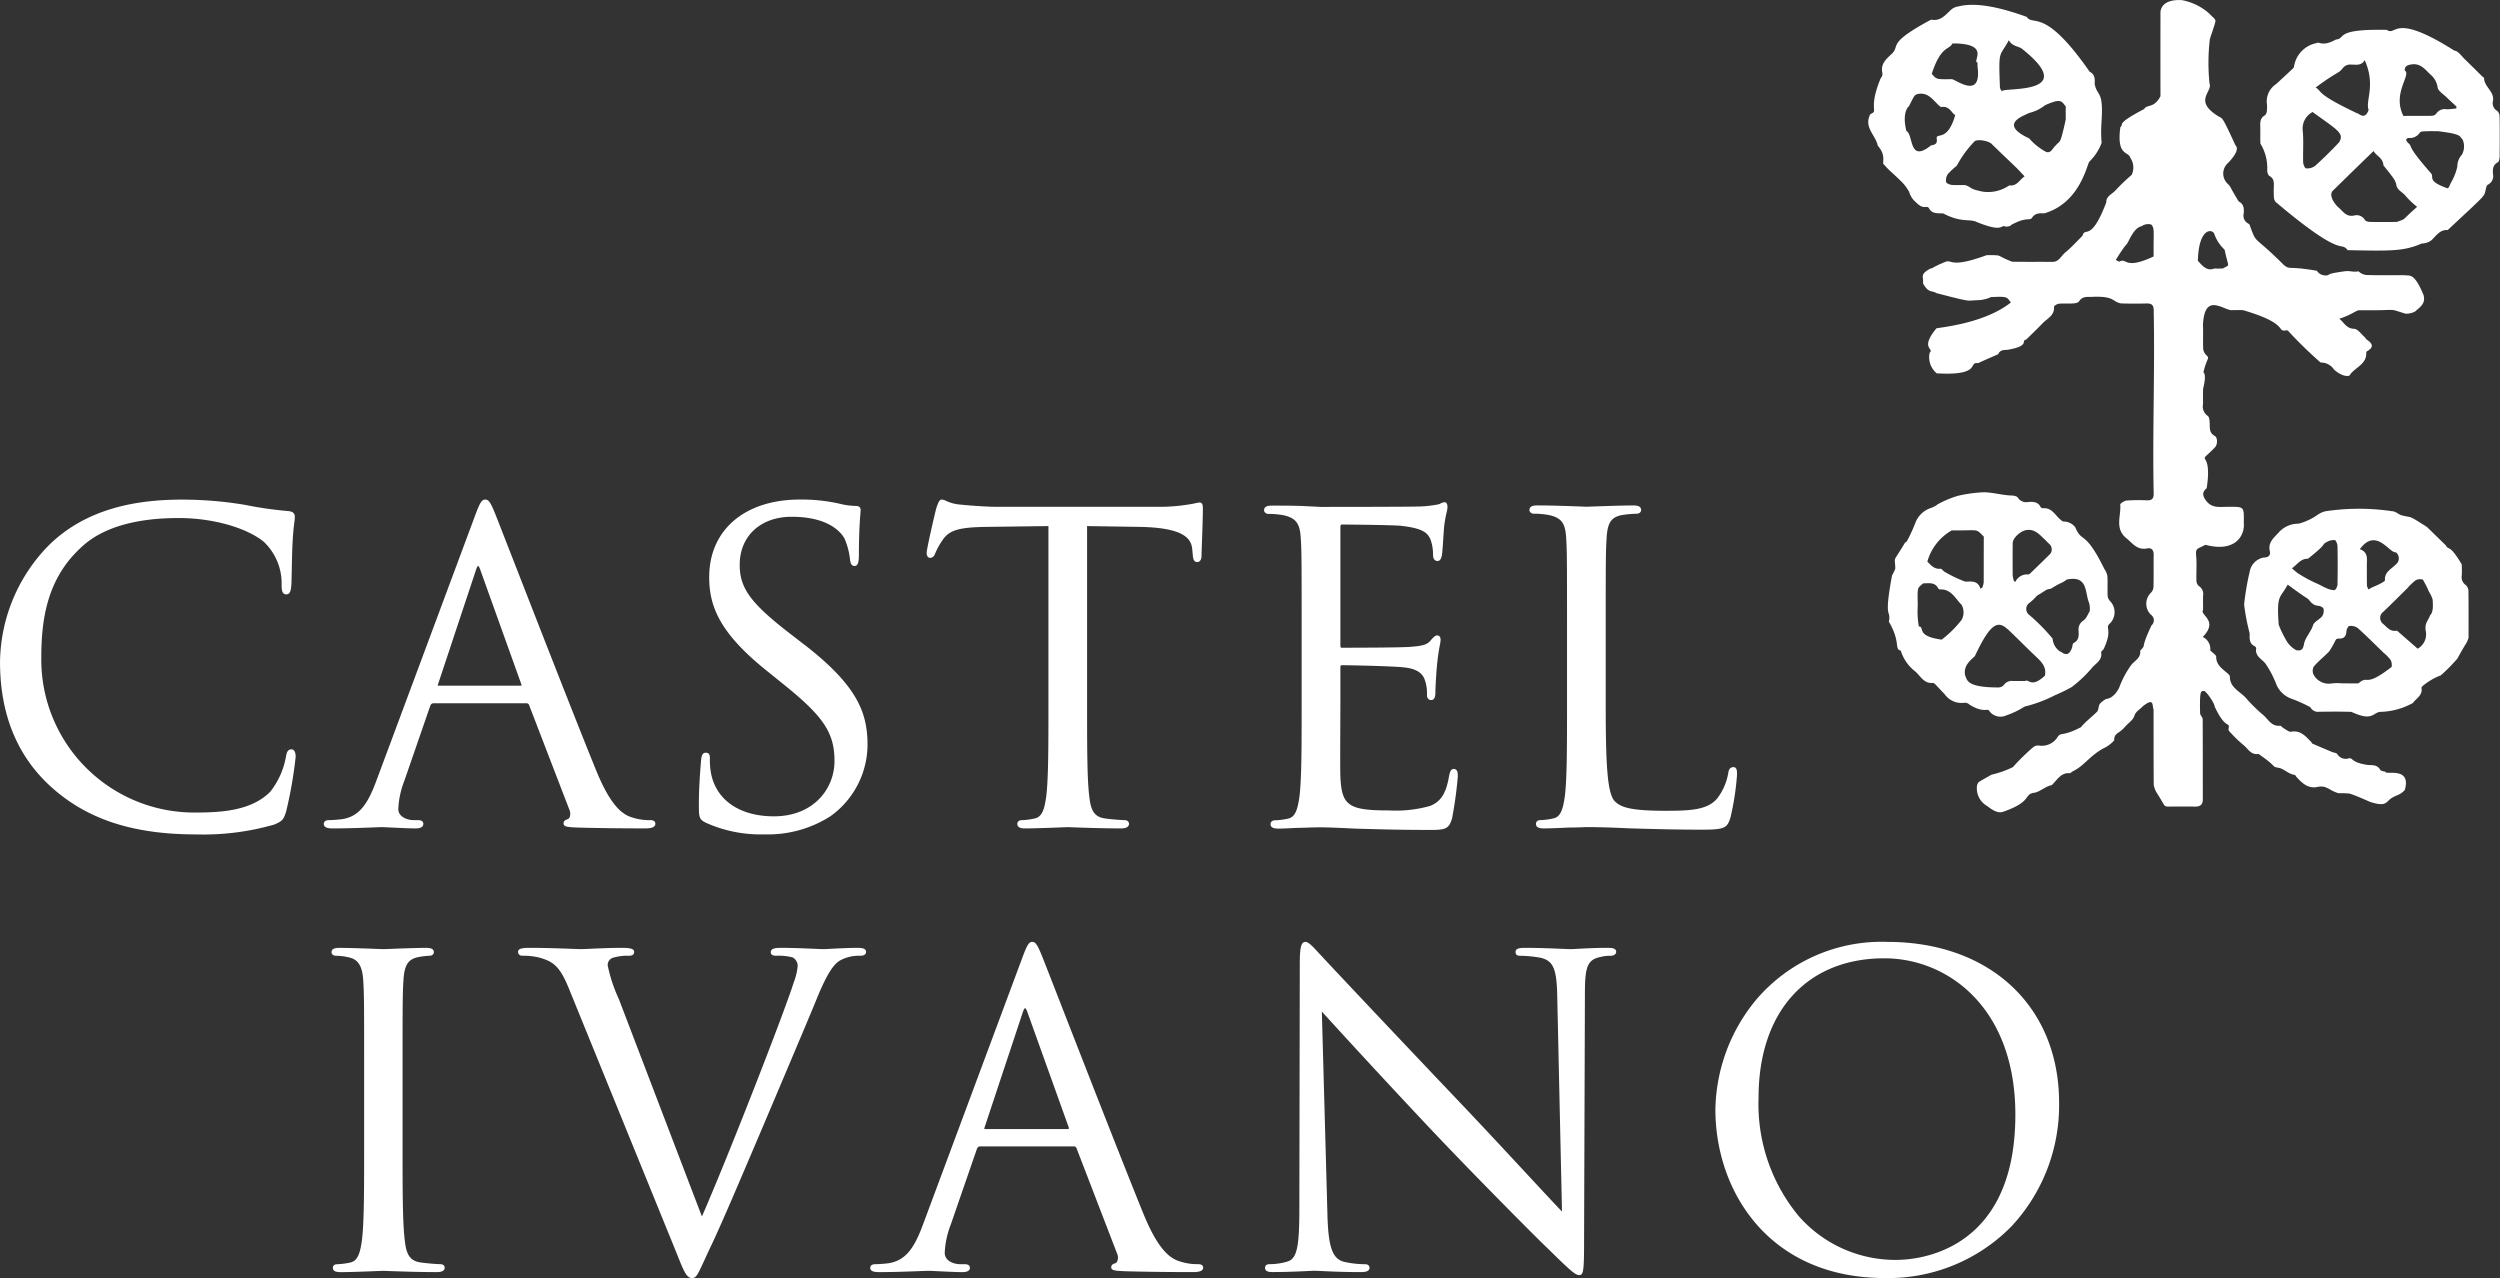<svg xmlns="http://www.w3.org/2000/svg" width="231.508" height="118.351" viewBox="0 0 231.508 118.351">
  <rect x="0" y="0" width="231.508" height="118.351" fill="#333333" stroke="none"/>
  <g id="Group_15" data-name="Group 15" transform="translate(122.624 653.384)">
    <path id="Path_54" data-name="Path 54" d="M217.3-581.932c-.173-.01-.431-.054-.5-.168-.261-.46-.675-.427-1.106-.441-1.714-.233-1.389-.761-1.86-.6a.918.918,0,0,1-1.009-.408c-.067-.119-.322-.131-.489-.2-.605-.254-1.21-.509-1.811-.771-.053-.023-.07-.113-.118-.159-.517-.507-.966-1.11-1.866-.945-.2.037-.451-.2-.672-.316-.13-.072-.252-.248-.366-.238-.767.068-1.055-.561-1.495-.957a14.5,14.5,0,0,1-1.572-1.531c-.543-.667-1.566-1-1.559-2.067,0-.082-.088-.182-.159-.247-.5-.452-1.123-.806-1.108-1.608,0-.109-.182-.222-.285-.33s-.266-.193-.262-.283a1.218,1.218,0,0,0-.7-1.2c1.507-1.523-.291-2.029.028-2.479.012-.449-.01-.9.007-1.35a.883.883,0,0,0-.412-.9.7.7,0,0,1-.206-.518c-.023-.75.045-1.507-.024-2.25-.077-.8.145-.623.847-1.036,2.895.761,3.662-.973,3.565-2,.014-1.607.07-1.517-1.563-1.516-.691,0-1.39.142-1.923-.561-.329-.432-.413-.789.048-1.161.5-3.3-.7-2.428.1-3.136q.35-.32.678-.664c.234-.248.253-.887-.035-1.047-.517-.287-.448-.72-.466-1.168-.009-.237-.03-.587-.18-.682a1.057,1.057,0,0,1-.438-1.088c.014-.483-.017-.968.015-1.45.3-1.2.1-1.432.024-1.507.386-1.573.65-1.172.185-1.674a.9.9,0,0,1-.21-.574c-.025-.716.013-1.436-.018-2.151.149-2.789,1.562-1.6,2.539-1.354,1.284.007,1-.056,1.588.13,3.906,1.208,2.609,1.924,3.642,1.736.052,0,.119.062.164.108a40.007,40.007,0,0,0,2.964,2.883,1.433,1.433,0,0,1,1.232.637c.834.764,1.5.643,1.484.495.488-.693,1.562-.977,1.51-2.046a.168.168,0,0,1,.064-.131c.739-.412.456-.764-.059-1.112-.052-.034-.066-.121-.115-.163-.338-.288-.674-.8-1.024-.807-.725-.02-.913-.591-1.367-.933,1.1-.334,1.561-.78,1.835-.784,3.958.046,2.478-.235,4.3.318a1.8,1.8,0,0,0,.886-.2c.488-.445.987-.724.79-1.51-.9-2.18-1.3-1.755-1.784-1.855-1.175,0-2.351.018-3.525-.017a1.226,1.226,0,0,1-.715-.34c-.614.1-.738-.084-1.319,0-1.334.191-1.268.22-1.527.36a.96.96,0,0,1-1.014-.411c-2.742-.475-2.4-.06-3.021-.5-2.927-2.924-2.52-1.879-3.165-3.634a.326.326,0,0,0-.164-.238.814.814,0,0,1-.425-.928c.031-.443.03-.874-.464-1.119-.959-1.568-.655-1.251-1-1.619a1.3,1.3,0,0,1,.02-1.952c1.29-1.35.648-1.6.652-1.681-1.193-2.612-1.17-2.412-1.456-2.58-2.517-1.472-.587-2.33-.921-3.1a18.975,18.975,0,0,1,.033-4.1c.629-1.948.612-1.636.329-2-.142-.114-.264-.252-.395-.38a5.278,5.278,0,0,0-2.507-1.229c-1.968-.121-1.987,1.016-2,1.092q-.006,3.9,0,7.806c-.631,1.167-1.2.7-1.514,1.184-2.745,1.449-1.8,1.344-2.2,1.68-.367,2.689.754,2.232.9,2.8a1.6,1.6,0,0,1,.154,1.608,20.26,20.26,0,0,0-1.477,1.415c-.306.369-.909.549-.882,1.146-1.441,3.781-1.959,2.18-2.2,3.088-.534.526-1.035,1.09-1.614,1.563-.368.3-.559.856-1.174.853-1.244-.009-2.487.008-3.73-.014-1.072-.421-1.11-.561-1.353-.585a7.36,7.36,0,0,0-1.018-.017c-3.482,1.273-3.142.325-3.847.632-1.147.461-1.069.567-1.34.6-1.061.566-.6.768-.7,1.362.508.929.773.636,1.265.92,3.42.888,2.716.673,3.769.653a3.128,3.128,0,0,0,1.26-.288c1.555-.076,1.453-.018,1.85.5-2.132,1.664-5.287,2.165-6.889,2.386-1.595,1.921-.157,1.848-.636,2.266a1.949,1.949,0,0,0,.658,1.908c4.223.24,2.861-1.085,3.829-.941.607-.29,1.228-.55,1.843-.824a.081.081,0,0,0,.033-.039c.166-.351.478-.364.816-.371,2.178-.355,1.244-.891,1.751-.94.509-.5,1.033-1,1.526-1.514.428-.451,1.123-.725,1.061-1.527-.007-.089.277-.273.44-.289.438-.043.885,0,1.326-.027.191-.012.47-.058.546-.184.261-.427.642-.434,1.062-.42,2.3-.123,1.945.432,2.828.6.8.025,1.6.025,2.4.006.466-.012.629.181.629.626.118,5.681-.119,11.3,0,17.012,0,.428-.171.6-.608.592a16.7,16.7,0,0,0-1.888.017c-.22.018-.61.265-.6.381.091,1.049-.54,2.213.57,3.113.579.469,1,1.123,1.912.943.422-.082.617.151.613.58-.014,1,.009,2-.017,3a.828.828,0,0,1-.26.544,1.423,1.423,0,0,0,.017,2.01.627.627,0,0,1,.059.992c-1.14,2.415-.388,1.62-1.049,2.348.091.715-.594.94-.89,1.405a8.91,8.91,0,0,0-.983,1.826c-.185.543-.7,1.2-1.28,1.232-.927.553-.548.675-.819,1.162-.492.5-1.075.918-1.511,1.455-1.739.9-1.819.434-2.148.882a1.714,1.714,0,0,1-1.756.816.732.732,0,0,0-.549.179,19.884,19.884,0,0,0-1.85,1.819,8.827,8.827,0,0,1-1.979.7c-1.269.737-1.221.621-1.342.992a1.88,1.88,0,0,0,.954,1.92c.324.254.921.709,1.441.53,2.814-.968,1.848-1.636,2.953-1.776.509-.1.982-.588,1.574-.7.028,0,.046-.047.07-.071.459-.456.792-1.094,1.6-1.034.081.006.162-.114.249-.158,1.1-.534,1.439-1.3,2.776-2.095a3.211,3.211,0,0,0,1.084-.78c-.012-.49.191-.585.574-.853a3.118,3.118,0,0,0,.464-.45c.292-.315.716-.6.828-.965.124-.411.473-.567.78-.886,1.123-.909.843.021,1,.261.008,2.335-.005,4.671.017,7.005a2.087,2.087,0,0,0,.283.748c.765,1.178.621,1.247,1.028,1.267.852-.009,1.7-.007,2.555,0,.473,0,.678-.216.677-.674,0-2.468,0-4.936-.011-7.405,0-.193-.235-.388-.239-.559-.06-2.248.1-2.02.329-2.069.124-.121.982,1.048,1.026,1.46,1.077,2.3,1.418,1.231,1.274,2.106-.007.09.1.205.185.286a11.731,11.731,0,0,0,1.186,1.143c.428.323.681.956,1.409.836,1.937,1.337,1.1,1.139,1.873,1.289.465.076.908.582,1.486.658.06.008.1.127.158.187.528.575,1.068,1.116,1.976.918a1.476,1.476,0,0,1,.61,0,2.7,2.7,0,0,1,.521.239,3.359,3.359,0,0,0,.778.346,9.3,9.3,0,0,1,1.013.031c.655.207,1.279.5,1.911.771,1.225.409,1.445.138,1.691-.094.559-.57,1.01-.412,1.532-1.011.629-2.245-1.889-1.316-1.808-1.7m-15.839-49.8a3.532,3.532,0,0,0,.959,1.472c.372,1.8.533,1.311-.143,1.735a7.556,7.556,0,0,1-.822.008c-.665.278-1.1-.256-1.514-.717.078-3.036,1.309-2.982,1.52-2.5m-5.617.853h0q0,.625,0,1.249c-2.756,1.284-2.444.082-3.157.473-.116,0-.231-.1-.346-.152,1.1-1.778.89-1.159,1.22-1.822.692-1.391,1.046-1.183,1.309-1.385a1.056,1.056,0,0,1,.714-.082c.12.03.235.3.25.472.036.414.012.831.012,1.247m32.034-11.7a.7.7,0,0,0-.207-.524.83.83,0,0,1-.4-.944c.142-.867-.837-1.305-.825-2.118,0-.039-.106-.075-.153-.121-.535-.524-1.062-1.058-1.6-1.575-.322-.306-.653-.813-1.007-.835-5.71-3.619-5.348-1.28-6.243-1.917-4.974-.108-3.737.813-4.714.894-1.28.709-1.533.156-1.809.334a2.6,2.6,0,0,0-2.076,2.178c0,.067-.075.149-.133.2-.511.479-1.021.957-1.54,1.426a1.9,1.9,0,0,0-.829,1.886c.04.869-.115.866-.175.986-.445.234-.458.614-.447,1.029.014.533-.012,1.067.013,1.6a4.32,4.32,0,0,1,.628,2.516c.018.168.082.408.206.476.406.223.423.563.409.942-.012.332-.015.668.006,1a.769.769,0,0,0,.148.458c6.454,5.455,5.938,3.545,6.683,4.474,4,.078,5.2.107,6.86-.616a1.554,1.554,0,0,0,.827-.248c.489-.394.786-1.05,1.578-1,3.964-3.7,3.277-2.99,3.567-3.929a.361.361,0,0,1,.173-.283.88.88,0,0,0,.451-.976c-.027-.424-.03-.823.437-1.078.117-.064.175-.319.177-.488.014-1.25.017-2.5,0-3.751m-8.786-4.265c0-.377.182-.485.549-.555.856-.165,1.292.391,1.78.88a1.907,1.907,0,0,1,.717,1.232c.03.323.513.614.806.9s.627.586.941.879c-.006.06-.012.12-.017.18-.3.026-.605.075-.908.07a.932.932,0,0,0-.957.419.58.58,0,0,1-.434.187c-.865.019-1.732,0-2.6.012-1.074-2.126.787-3.839.12-4.209m-5.751-.194a.864.864,0,0,1,.779-.353c.462,0,.977.129,1.265-.417,1.055,2.333.04,3.8.367,4.613-.355,1.066-1.04.2-1.029.331-3.914-1.851-3.224-2-3.875-2.408,2.069-1.526,2.1-1.268,2.492-1.766M210.737-638a1.208,1.208,0,0,1-.811.207c-.1-.006-.255-.358-.261-.555-.027-.949.047-1.9-.031-2.849a1.743,1.743,0,0,1,.9-1.815c2.379,1.72,2.962,1.974,2.451,2.815-.716.762-1.466,1.5-2.245,2.2m7.592,5.164c-.816.012-1.634.015-2.451,0-.171,0-.421-.056-.494-.172a.882.882,0,0,0-1.005-.421c-.784.17-1.078-.48-1.548-.834-.8-.908-.557-1.338-.424-1.461,3.115-3.05,2.909-2.837,3.773-3.678.27.474.87.622.916,1.33,1.058,1.315,1.012,1.289,1.178,1.708.036.6.618.753.9,1.149a7.631,7.631,0,0,0,1.042.983c-1.59,1.393-.925,1.039-1.885,1.4m6.026-6.226a1.613,1.613,0,0,0-.419,1.095,5.146,5.146,0,0,1-.629,1.56c-.072.168-.157.43-.277.455-1.906-.664-1.251-1.027-1.5-1.356-2.519-2.859-1.588-2.351-2.193-2.886a.481.481,0,0,1-.137-.283c0-.049.159-.143.239-.136a1.1,1.1,0,0,0,1.03-.505c.089-.115.373-.108.57-.117.373-.018.747-.006,1.122-.006,2.333.285,1.935.5,2.257.755a1.592,1.592,0,0,1-.061,1.425m-52.025,2.366a3.936,3.936,0,0,1,.851,1.1,1.9,1.9,0,0,0,.451.779c.339.313.609.67,1.149.585a.263.263,0,0,1,.216.105c.29.578.828.467,1.33.5,1.717.9,2.445.461,3.113.8,2.564,1.036,2.136.171,2.689.427.174-.007.435-.052.5-.166,1.42-.776,1.655-.364,1.9-.63.293-.47.706-.461,1.151-.437,3.316-.968,3.944-4.5,4.177-4.787A4.728,4.728,0,0,0,191-640.154a12.3,12.3,0,0,1-.018-1.8c.228-3.176-.393-2.418-.625-3.668.024-.442.033-.874-.463-1.119-4.217-6.068-5.217-4.162-5.827-5.08-1.846-.662-4.471-1.453-6.352-.962a1.255,1.255,0,0,0-.714.356c-.511.477-.95,1.028-1.795.862-4.026,2.164-2.893,2.345-3.567,3.1-.528.5-1.134.959-.942,1.831a.555.555,0,0,1-.153.489c-1.2,2.915-.179,2.988-.9,3.3-.1.048-.149.214-.188.336-.322,1.047.641,1.715.815,2.617.88.983.3,1.648.6,1.766.428.524.987.941,1.46,1.434m15.349-6.83c-.011.4,0,.8,0,1.2-.558,2.54-.52,1.88-.929,2.409-.284.22-.413.766-.905.591a5.592,5.592,0,0,1-1.556-1.249c-3-1.387-.3-2.145-.027-2.348a3.694,3.694,0,0,0,1.491-.716c1.492-.672,1.526-.386,1.928.113m-5.273-6.138c.307.564.861.549,1.182.768,5.766,4.547-2.4,3.49-1.757,4a.574.574,0,0,1-.251-.428c-.136-3.6-.043-2.712.826-4.344m-1.6,9.6c.743.735,1.51,1.448,2.26,2.175.261.255.5.527.8.837-.472.31-.706.938-1.42.834a3.434,3.434,0,0,1-2.469.579c-1.305-.261-.934-.373-1.6-.6-.422-.026-.852.016-1.273-.024-.186-.019-.488-.152-.508-.27a1.025,1.025,0,0,1,.155-.722,6.862,6.862,0,0,1,.835-.782,9.967,9.967,0,0,1,1.6-2.212c.226-.309,1.327-.1,1.623.188m-3.628-9.3c3.673-.013,1.744,1.741,2.33,1.764-.012.132,0,.266,0,.4h0c.4,3.127-2.058,1.128-2.4,1.143-1.51.03-1.38,0-1.844-.491.864-2.654,1.624-2.194,1.918-2.817m-4.023,5.805c.549-1.084.505-1.02.825-1.126.862-.154,1.283.409,1.774.9.124.124.3.324.425.306.739-.109.917.575,1.257.748-.769,2.7-1.889,1.439-1.7,2.3.017.372-.2.46-.539.506-2.09,1.693-1.611-1.008-2.281-1.326-.359-1.389-.016-2.109.242-2.308m51.584,44.371a.881.881,0,0,1-.4-.9,9.537,9.537,0,0,0-.007-1.049c-1.2-1.985-1.165-1.2-1.475-1.751-.585-.569-1.165-1.139-1.752-1.705-1.94-1.234-1.25-.764-2.423-1.1-.261-.118-.515-.346-.775-.35a20.8,20.8,0,0,0-6.178,0,2.007,2.007,0,0,0-.735.328,5.64,5.64,0,0,1-1.76.825,2.423,2.423,0,0,0-1.806.767c-.456.517-1.055.935-.867,1.767.094.41-.133.6-.579.6a1.615,1.615,0,0,0-1.282,1.315,23.445,23.445,0,0,0-.515,3.04,19.614,19.614,0,0,0,.511,2.66c0,.469-.069.95.485,1.207a.25.25,0,0,1,.117.207c-.123.765.626.994.931,1.492a9.19,9.19,0,0,1,.941,1.834,2.394,2.394,0,0,0,1.344,1.3,12.911,12.911,0,0,1,1.795.8.092.092,0,0,1,.03.04.8.8,0,0,0,.819.385c.986-.01,1.974-.023,2.96.012,1.968.91,1.963.086,2.648,0a6.514,6.514,0,0,0,3.028-.813c.023,0,.043-.049.065-.074.326-.4.865-.677.749-1.324-.012-.067.094-.173.169-.233a5.688,5.688,0,0,1,1.62-.937,15.622,15.622,0,0,0,1.54-1.561c1.033-1.891.734-1.129,1.03-1.906,0-1.434.009-2.867-.01-4.3a.768.768,0,0,0-.222-.569m-6.51-3.064a.71.71,0,0,1,0,1.137c-.407.418-1.06.691-1,1.454.008.1-.316.251-.5.351-.223.12-.465.207-.695.316-.113.053-.215.126-.321.189a1.017,1.017,0,0,1-.15-.343c-.016-.633-.007-1.266-.012-1.9,0-.571.157-1.2-.647-1.489,1.51-2.068,2.771.418,3.325.284m-8.13.6c1.9-1.5,1.207-1.237,1.675-1.51a1.363,1.363,0,0,1,.805-.219c.1,0,.251.358.255.555q.036,1.775,0,3.55c0,.19-.169.524-.284.534a1.842,1.842,0,0,1-.773-.2c-.249-.1-.48-.241-.723-.357a12.31,12.31,0,0,1-1.891-1.011,4.552,4.552,0,0,1-.546-.463c.519-.347.773-.886,1.481-.879m-.363,7.908c-.1.491-.234.644-.731.558A2.447,2.447,0,0,1,208-594.264a8.849,8.849,0,0,1-.6-1.268c-.218-2.9.154-2.409.832-3.718,2.109,1.571,1.7,1.114,2.071,1.535a1.05,1.05,0,0,0,.8.436c.164.011.43.158.45.277a.949.949,0,0,1-.132.686c-.242.309-.735.5-.84.825-.2.634-.71,1.111-.844,1.747m8.12,2.119c-2.59,2.007-2.082.674-3.074,1.52-.51.015-1.021,0-1.532,0a4.534,4.534,0,0,0-.967.013,1.6,1.6,0,0,1-1.625-.76.821.821,0,0,1-.01-.805c.422-.507.959-.92,1.421-1.4.737-1.113.5-1.175.906-1.193.47.023.667-.209.693-.665.009-.181.161-.493.269-.5a1.131,1.131,0,0,1,.774.183c.818.732,1.59,1.512,2.379,2.275a4.33,4.33,0,0,1,.664.671,1.011,1.011,0,0,1,.1.657m3.494-4.582a3.457,3.457,0,0,0-.318.633,1.457,1.457,0,0,0-.008.646,1.534,1.534,0,0,1-.754,1.62c-.595-.52-1.144-1-1.7-1.483-.086-.075-.2-.194-.289-.18-.561.085-.838-.309-1.186-.615a.7.7,0,0,1-.015-1.135c.763-.718,1.5-1.466,2.242-2.2a5.37,5.37,0,0,1,.757-.723.892.892,0,0,1,.671-.06,9.878,9.878,0,0,1,.565,1.115,2.949,2.949,0,0,1,.335.71c.134,1.47-.249,1.323-.3,1.674m-40.765,8.643a1.277,1.277,0,0,0,1.6.425,7.657,7.657,0,0,0,1.68-.809,12.684,12.684,0,0,0,2.8-1.046,16.349,16.349,0,0,0,1.552-.755,11.538,11.538,0,0,0,1.949-1.857c.355-.383.917-.68.792-1.356-.015-.073.112-.209.206-.26.925-1.933.093-1.974.607-2.427a1.476,1.476,0,0,0-.006-2.089.828.828,0,0,1-.207-.525c-.024-.6.017-1.2-.024-1.8a1.857,1.857,0,0,0-.286-.646c-1.828-3.7-2.047-2.317-2.68-3.837a1.351,1.351,0,0,0-1.066-.539c-.106.007-.233-.11-.331-.194-.49-.416-.786-1.116-1.614-1.036a.268.268,0,0,1-.209-.123c-.245-.484-.686-.486-1.14-.458a.922.922,0,0,1-.963-.4c-.085-.136-.382-.2-.585-.2-.834-.021-1.748-.3-2.582-.3a13.1,13.1,0,0,0-2.365.324,9.225,9.225,0,0,0-1.94.819c-.012.007-.017.032-.03.039a2.727,2.727,0,0,1-.682.319,2.32,2.32,0,0,0-1.277,1.252,14.784,14.784,0,0,1-.825,1.8c-.025.052-.116.071-.164.116-1.2,2.018-.924,1.139-.9,2.4a4.562,4.562,0,0,1-.3.63c-.811,4.332-.066,3.045-.293,4.29,1.116,1.9.476,2.53,1.1,2.675a3.877,3.877,0,0,0,1.373,1.953c.473.436.781,1.113,1.606,1.04.078-.007.178.088.246.157.279.285.543.584.825.867a1.917,1.917,0,0,0,1.825.815.572.572,0,0,1,.489.171c1.337.814,1.633.3,1.822.566m7.171-12.145c2-.432,1.677,1.185,2.082,2.157a1.92,1.92,0,0,1,.055.787c-.258.393-.246.591-.609.868a.948.948,0,0,0-.42.891c.024.449.068.9-.456,1.168-.113.058-.1.329-.17.493-.407,1.06-1.03.187-1.047.323a1.585,1.585,0,0,1-.731-1.222,17.691,17.691,0,0,0-2.142-2.179.688.688,0,0,1,0-1.134,4.7,4.7,0,0,0,.683-.653c1.207-.717.645-.5,1.321-.668,1.122-.7.889-.412,1.438-.831m-3.8-4.577c.833-.161,1.258.384,1.751.84.145.135.274.288.424.417a.681.681,0,0,1,.108.934c-.61.611-1.235,1.209-1.856,1.809a.284.284,0,0,1-.172.1,1.192,1.192,0,0,0-1.2.678l-.128-.052a2.527,2.527,0,0,1-.122-.53c-.012-1-.011-2,0-2.994,0-.488.717-1.1,1.2-1.2m-5.94,8.313a10.029,10.029,0,0,1-1.835,1.819c-2.461-.322-1.517-1.184-2.12-1.222a8.256,8.256,0,0,1-.1-1.921c-.019-1.723-.081-1.588.514-2.071.513.009,1.077-.136,1.382.468a.222.222,0,0,0,.169.1c1.043-.057,1.423.866,1.995,1.417a1.457,1.457,0,0,1,0,1.411m-1.563-4.455c-.144-.076-.268-.3-.383-.291-.582.062-.891-.326-1.222-.663a4.806,4.806,0,0,1,2.263-2.889c2.591.034,2.16-.225,2.964.576-.012,1.416,0,2.831-.011,4.247a1.972,1.972,0,0,1-.128.48l-.174.1c-.248-.807-.863-.649-1.415-.659a12.094,12.094,0,0,1-1.895-.905m1.895,9.6c-.169-.839.364-1.309.9-1.793,1.7-3.651,2.336-3.177,3.328-2.224.77.735,1.513,1.5,2.288,2.226.531.5,1.04.978.867,1.812-1.287,1.173-1.439.283-1.837.485v0c-.374,0-.749.011-1.123,0a.881.881,0,0,0-.833.37.719.719,0,0,1-.518.23c-3.007,0-2.872-.713-3.069-1.106" transform="translate(-119.008 0)" fill="#fff"/>
    <path id="Path_55" data-name="Path 55" d="M-95.634-552.167c-.358,0-.44.294-.51.68a7.284,7.284,0,0,1-1.45,3.24c-1.686,1.7-4.3,1.93-6.881,1.93A14.16,14.16,0,0,1-118.8-560.58c0-3.369.424-7.212,3.567-10.172.736-.7,2.975-2.836,9.121-2.836,3.662,0,6.62,1.111,7.929,2.212a5.308,5.308,0,0,1,1.639,3.922c0,.438,0,.935.432.935.379,0,.437-.419.471-.928.015-.242.024-.751.035-1.341.017-.863.037-1.937.085-2.7.049-.858.112-1.368.154-1.705a4.028,4.028,0,0,0,.046-.5c0-.34-.186-.5-.625-.542a34.251,34.251,0,0,1-3.933-.562l-.134-.024a35.288,35.288,0,0,0-5.819-.472c-5.361,0-9.377,1.384-12.276,4.232a15.667,15.667,0,0,0-4.514,10.8c0,4.918,1.642,8.856,4.878,11.7,3.3,2.914,7.519,4.27,13.272,4.27a23.733,23.733,0,0,0,7.245-.912c.761-.333.853-.434,1.1-1.209a39.578,39.578,0,0,0,.882-5.057c0-.444-.141-.7-.389-.7" transform="translate(0 -31.824)" fill="#fff"/>
    <path id="Path_56" data-name="Path 56" d="M-41.824-545.61a5.143,5.143,0,0,1-1.569-.232c-.892-.251-1.991-.956-3.365-4.294-1.752-4.286-5.457-13.789-7.671-19.467-.859-2.2-1.479-3.793-1.647-4.214-.476-1.206-.661-1.482-.987-1.482s-.5.284-.982,1.6l-9.08,24.387c-.784,2.128-1.571,3.4-3.27,3.62-.322.041-.879.078-1.146.078-.286,0-.47.136-.47.346,0,.422.565.422.869.422,1.269,0,2.673-.052,3.6-.088.444-.017.774-.03.917-.03.175,0,.566.021,1.02.043.68.033,1.526.075,2.1.075.472,0,.71-.143.71-.422,0-.158-.088-.346-.509-.346h-.4c-.544,0-1.409-.28-1.409-1.029a8.08,8.08,0,0,1,.555-2.6l2.4-6.945c.086-.216.2-.245.3-.245h8.6a.239.239,0,0,1,.257.164l3.719,9.662a.938.938,0,0,1,.036.723.37.37,0,0,1-.2.193c-.3.075-.363.249-.363.382,0,.318.4.338,1.119.374l.188.009c1.782.05,4.013.078,6.283.078.605,0,.912-.143.912-.422,0-.346-.374-.346-.514-.346m-11.892-12.459s-.014.012-.067.012h-7.638c-.027,0-.037-.007-.039-.009s-.009-.041.024-.124l3.519-10.6c.115-.336.194-.366.193-.367s.082.031.2.369l3.8,10.594c.024.1.015.126.014.128" transform="translate(-20.627 -31.824)" fill="#fff"/>
    <path id="Path_57" data-name="Path 57" d="M-3.652-561.883l-1.118-.865c-3.8-2.914-4.837-4.314-4.837-6.511,0-2.658,1.933-4.446,4.809-4.446,3.408,0,4.563,1.415,4.9,2.023a6.606,6.606,0,0,1,.506,1.927c.04.284.083.605.432.605s.39-.522.39-1.013c0-2.1.1-3.344.143-3.876.012-.149.018-.244.018-.286,0-.339-.245-.385-.512-.385A6.467,6.467,0,0,1-.293-574.9,15.9,15.9,0,0,0-4.04-575.3c-5.1,0-8.391,2.817-8.391,7.177,0,2.63.89,5.1,5.241,8.606l1.8,1.453c3.58,2.9,4.561,4.4,4.561,6.984,0,2.542-1.926,5.114-5.608,5.114-3.132,0-5.305-1.465-5.813-3.918a6.65,6.65,0,0,1-.118-1.43c0-.3-.028-.542-.389-.542-.337,0-.4.375-.431.729-.008.113-.02.257-.033.425-.063.8-.169,2.13-.169,3.745,0,1.089.044,1.286.661,1.59h0a12.326,12.326,0,0,0,5.408,1.072,10.752,10.752,0,0,0,6.105-1.671,8.18,8.18,0,0,0,3.446-6.607c0-3.018-.963-5.51-5.882-9.315" transform="translate(-44.518 -31.824)" fill="#fff"/>
    <path id="Path_58" data-name="Path 58" d="M47.49-575.024a2.06,2.06,0,0,0-.37.061c-.187.039-.443.1-.773.138a16.3,16.3,0,0,1-2.818.195h-15c-.488,0-1.992-.078-3.153-.2a3.767,3.767,0,0,1-1.35-.344,1.1,1.1,0,0,0-.416-.127c-.21,0-.338.325-.483.753l-.025.075c-.078.3-.882,3.694-.882,4.11s.236.461.309.461c.234,0,.382-.132.5-.457a6.742,6.742,0,0,1,.669-1.2c.61-.9,1.5-1.17,3.989-1.209l5.808-.075v16.5c0,3.836,0,6.866-.2,8.506-.155,1.082-.332,1.922-1.074,2.069a6.112,6.112,0,0,1-1.175.155c-.319,0-.432.178-.432.346,0,.421.506.421.749.421.856,0,2.358-.059,3.255-.093.357-.014.608-.025.666-.025s.217.007.478.017c.893.033,2.751.1,4.442.1.622,0,.752-.23.752-.421,0-.161-.113-.346-.432-.346a17.7,17.7,0,0,1-1.783-.155c-1.064-.14-1.335-.834-1.466-2.065-.2-1.643-.2-4.673-.2-8.509v-16.5l4.927.075c4.064.085,4.712,1.089,4.811,2.061l.039.431c.035.449.086.767.432.767.091,0,.389-.043.389-.619,0-.161.017-.642.039-1.251.036-.985.084-2.332.084-3.068,0-.245,0-.581-.31-.581" transform="translate(-59.031 -31.824)" fill="#fff"/>
    <path id="Path_59" data-name="Path 59" d="M92.563-550.2c-.318,0-.4.308-.472.681-.276,1.59-.746,2.333-1.733,2.745a11.573,11.573,0,0,1-3.8.424c-3.776,0-4.41-.437-4.529-3.117-.028-.59-.015-3.128-.007-4.981,0-.726.007-1.354.007-1.727v-3.456c0-.117.049-.167.168-.167.672,0,4.631.079,5.711.2,1.459.148,1.822.738,1.985,1.3a3.845,3.845,0,0,1,.154,1.265c0,.285.149.461.39.461.393,0,.393-.513.393-.854,0-.261.077-1.71.158-2.5s.181-1.366.251-1.736a3.165,3.165,0,0,0,.071-.473c0-.369-.2-.423-.313-.423-.2,0-.36.182-.628.485l-.054.062c-.338.369-.908.44-1.806.512-.871.076-5.443.081-6.352.081-.085,0-.128,0-.128-.284v-10.84c0-.284.086-.284.128-.284.477,0,4.8.042,5.468.118,2.125.231,2.492.692,2.75,1.269a4.046,4.046,0,0,1,.233,1.371c0,.411.144.619.429.619s.363-.389.391-.522c.051-.3.1-1.1.142-1.747.025-.38.046-.709.06-.853a10.78,10.78,0,0,1,.235-1.367,2.459,2.459,0,0,0,.082-.489c0-.382-.146-.463-.269-.463a.79.79,0,0,0-.363.111.863.863,0,0,1-.226.088,10.682,10.682,0,0,1-1.7.194c-.909.037-8.819.039-9.149.039l-1.639-.078c-.885-.04-1.948-.04-2.886-.04-.243,0-.752,0-.752.424,0,.2.181.344.431.344a7.64,7.64,0,0,1,1.338.115c1.295.271,1.557.906,1.629,2.139.081,1.253.081,2.356.081,8.476v6.913c0,3.836,0,6.865-.2,8.506-.172,1.238-.395,1.934-1.071,2.069a6.543,6.543,0,0,1-1.178.154c-.318,0-.431.185-.431.346,0,.421.508.421.753.421.28,0,.631-.015,1-.033.438-.022.89-.044,1.322-.044.777-.036,1.418-.039,1.594-.039.636,0,1.7.047,3.115.117l.813.023c1.452.04,3.438.1,5.953.1,1.549,0,1.966,0,2.266-1.106a37.284,37.284,0,0,0,.524-3.833c0-.279,0-.7-.351-.7" transform="translate(-80.529 -31.985)" fill="#fff"/>
    <path id="Path_60" data-name="Path 60" d="M135.307-550.14c-.392,0-.447.408-.472.6a5.313,5.313,0,0,1-1.017,2.3c-.892,1.057-2.46,1.138-4.751,1.138-3.225,0-4.147-.306-4.721-.873-.716-.7-.848-3.552-.848-8.915v-6.989c0-6.121,0-7.224.082-8.477.081-1.444.437-1.963,1.466-2.137a9.526,9.526,0,0,1,1.3-.117c.251,0,.43-.143.43-.343,0-.424-.505-.424-.749-.424-.857,0-2.56.059-3.578.093-.4.014-.684.025-.741.025s-.245-.008-.536-.02c-.855-.031-2.635-.1-3.985-.1-.244,0-.752,0-.752.424,0,.2.182.343.431.343a7.66,7.66,0,0,1,1.339.116c1.3.272,1.555.879,1.632,2.138s.078,2.357.078,8.477v6.912c0,3.836,0,6.865-.2,8.506-.173,1.238-.4,1.934-1.074,2.069a6.094,6.094,0,0,1-1.175.155c-.318,0-.431.185-.431.345,0,.422.508.422.753.422.608,0,1.5-.039,2.281-.078.551,0,1.055-.018,1.354-.03.136-.005.235-.01.285-.01,1.1,0,2.277.034,4.076.118.351.008.719.019,1.107.03,1.45.039,3.255.089,5.536.089,2.118,0,2.322-.158,2.626-1.141a24.74,24.74,0,0,0,.605-3.956c0-.326,0-.7-.351-.7" transform="translate(-97.427 -32.201)" fill="#fff"/>
    <path id="Path_61" data-name="Path 61" d="M-60.736-475.94c-.348,0-1.223-.076-1.8-.155-1.081-.143-1.357-.844-1.489-2.093-.2-1.653-.2-4.7-.2-8.556v-6.947c0-6.152,0-7.262.081-8.523.082-1.443.438-1.989,1.428-2.169a6.065,6.065,0,0,1,.973-.115c.206,0,.414-.112.414-.326,0-.357-.371-.405-.736-.405-.86,0-2.37.058-3.274.094-.357.012-.607.024-.664.024s-.3-.01-.641-.023c-.861-.033-2.466-.094-3.422-.094-.363,0-.736.048-.736.405,0,.214.209.326.415.326a5.329,5.329,0,0,1,1.226.158c.831.185,1.217.821,1.295,2.126.082,1.261.082,2.371.082,8.523v6.947c0,3.856,0,6.9-.2,8.554-.148,1.059-.333,1.946-1.092,2.1a6.539,6.539,0,0,1-1.19.154c-.306,0-.414.17-.414.328,0,.358.373.405.736.405.856,0,2.368-.059,3.269-.095.36-.014.615-.024.673-.024s.213.008.474.017c.9.033,2.766.1,4.471.1.606,0,.733-.22.733-.405,0-.158-.107-.328-.411-.328" transform="translate(-21.12 -60.379)" fill="#fff"/>
    <path id="Path_62" data-name="Path 62" d="M-9.422-504.865c0-.366-.562-.366-.774-.366-.8,0-1.891.057-2.542.09-.3.017-.522.028-.594.028-.17,0-.514-.015-.951-.034-.822-.034-1.948-.084-2.988-.084-.515,0-.977.031-.977.406,0,.326.4.326.534.326a5.089,5.089,0,0,1,1.487.15.893.893,0,0,1,.47.827,5.737,5.737,0,0,1-.358,1.475c-.836,2.69-6.084,16.154-8.509,21.693l-7.64-20-.058-.148a14.162,14.162,0,0,1-1.025-3.1.7.7,0,0,1,.47-.707,4.623,4.623,0,0,1,1.491-.19c.211,0,.491-.037.491-.366s-.565-.366-1.175-.366c-1.011,0-2.155.052-2.912.086-.387.017-.693.031-.828.031-.159,0-.531-.014-1-.031-.961-.035-2.414-.087-3.7-.087-.622,0-1.137.027-1.137.366,0,.233.152.366.414.366a6.282,6.282,0,0,1,1.5.156c1.313.369,1.937.742,2.835,2.987l9.851,24.2.089.222c.7,1.754.917,2.283,1.441,2.283.366,0,.537-.376,1.107-1.619.177-.387.393-.859.667-1.434.869-1.82,2.5-5.644,4.75-10.938l1.477-3.487c1.662-3.929,3.1-7.323,3.465-8.239,1.126-2.787,1.714-3.356,2.173-3.668a3.6,3.6,0,0,1,1.882-.461c.143,0,.573,0,.573-.366" transform="translate(-33.001 -60.379)" fill="#fff"/>
    <path id="Path_63" data-name="Path 63" d="M43.722-476.32a5.082,5.082,0,0,1-1.584-.233c-.9-.254-2.011-.966-3.4-4.328-1.758-4.306-5.482-13.852-7.706-19.556-.866-2.219-1.489-3.823-1.661-4.248-.475-1.2-.655-1.477-.971-1.477s-.482.283-.969,1.6l-9.127,24.515c-.79,2.148-1.584,3.433-3.3,3.653-.316.04-.877.078-1.154.078s-.452.129-.452.328c0,.357.409.405.852.405,1.276,0,2.688-.053,3.622-.089.452-.017.78-.03.922-.03.177,0,.571.021,1.027.043.683.033,1.533.076,2.11.076.46,0,.694-.136.694-.405,0-.217-.165-.328-.492-.328h-.4c-.576,0-1.436-.281-1.436-1.053a8.125,8.125,0,0,1,.558-2.617l2.413-6.983c.072-.181.166-.259.315-.259h8.646a.259.259,0,0,1,.275.178l3.738,9.712a.918.918,0,0,1,.034.743.38.38,0,0,1-.21.2c-.292.074-.352.238-.352.364,0,.3.393.322,1.108.358l.188.009c1.792.051,4.033.079,6.316.079.594,0,.9-.136.9-.405,0-.328-.347-.328-.5-.328M31.784-488.85c-.006.009-.033.019-.084.019H24.023a.074.074,0,0,1-.056-.017c-.01-.015-.011-.06.021-.142l3.538-10.66c.127-.371.213-.382.214-.382s.089.011.214.383L31.774-489c.028.11.016.14.01.148" transform="translate(-55.435 -59.999)" fill="#fff"/>
    <path id="Path_64" data-name="Path 64" d="M106.81-505.611c-1.089,0-2.049.052-2.685.086-.326.018-.585.032-.732.032s-.447-.014-.867-.031c-.838-.034-2.1-.086-3.315-.086-.357,0-.9,0-.9.367,0,.17.046.366.414.366a10.906,10.906,0,0,1,1.947.194c1.151.293,1.459,1.046,1.5,3.665l.437,19.825c-.656-.678-1.863-1.978-3.359-3.59-1.795-1.932-4.026-4.337-6.128-6.546-6.218-6.541-12.184-12.872-12.787-13.543-.1-.1-.224-.232-.351-.372-.494-.537-.861-.917-1.122-.917-.411,0-.534.482-.534,2.063l-.04,22.619c0,3.665-.234,4.678-1.142,4.929a5.826,5.826,0,0,1-1.623.231c-.258,0-.411.124-.411.329,0,.4.441.4.733.4,1.254,0,2.463-.057,3.185-.091.328-.017.565-.027.674-.027s.306.009.594.023c.759.036,2.027.1,3.671.1.4,0,.815-.048.815-.4,0-.206-.155-.329-.415-.329a8.98,8.98,0,0,1-1.984-.232c-1.061-.309-1.427-1.4-1.5-4.5l-.514-18.664c1.532,1.687,5.894,6.455,10.329,11.148,4.25,4.487,10.051,10.3,10.5,10.7,2.177,2.135,2.636,2.553,3,2.553s.454-.232.454-2.894l.078-23.132c0-2.426.186-3.17,1.421-3.427a3.528,3.528,0,0,1,.941-.115c.369,0,.534-.184.534-.366,0-.367-.489-.367-.815-.367" transform="translate(-80.588 -59.999)" fill="#fff"/>
    <path id="Path_65" data-name="Path 65" d="M161.431-506.162a15.236,15.236,0,0,0-12.152,5.351,16.313,16.313,0,0,0-3.78,10.172c0,7.517,4.911,15.605,15.692,15.605a15.977,15.977,0,0,0,11.723-4.785,16.43,16.43,0,0,0,4.413-11.45c0-8.908-6.387-14.893-15.9-14.893m.847,29.449a11.92,11.92,0,0,1-9.078-4.08,16.264,16.264,0,0,1-3.7-10.95c0-7.956,4.464-12.9,11.649-12.9,5.843,0,12.132,4.532,12.132,14.478,0,12.8-9.168,13.45-11.006,13.45" transform="translate(-109.272 -59.999)" fill="#fff"/>
  </g>
</svg>
